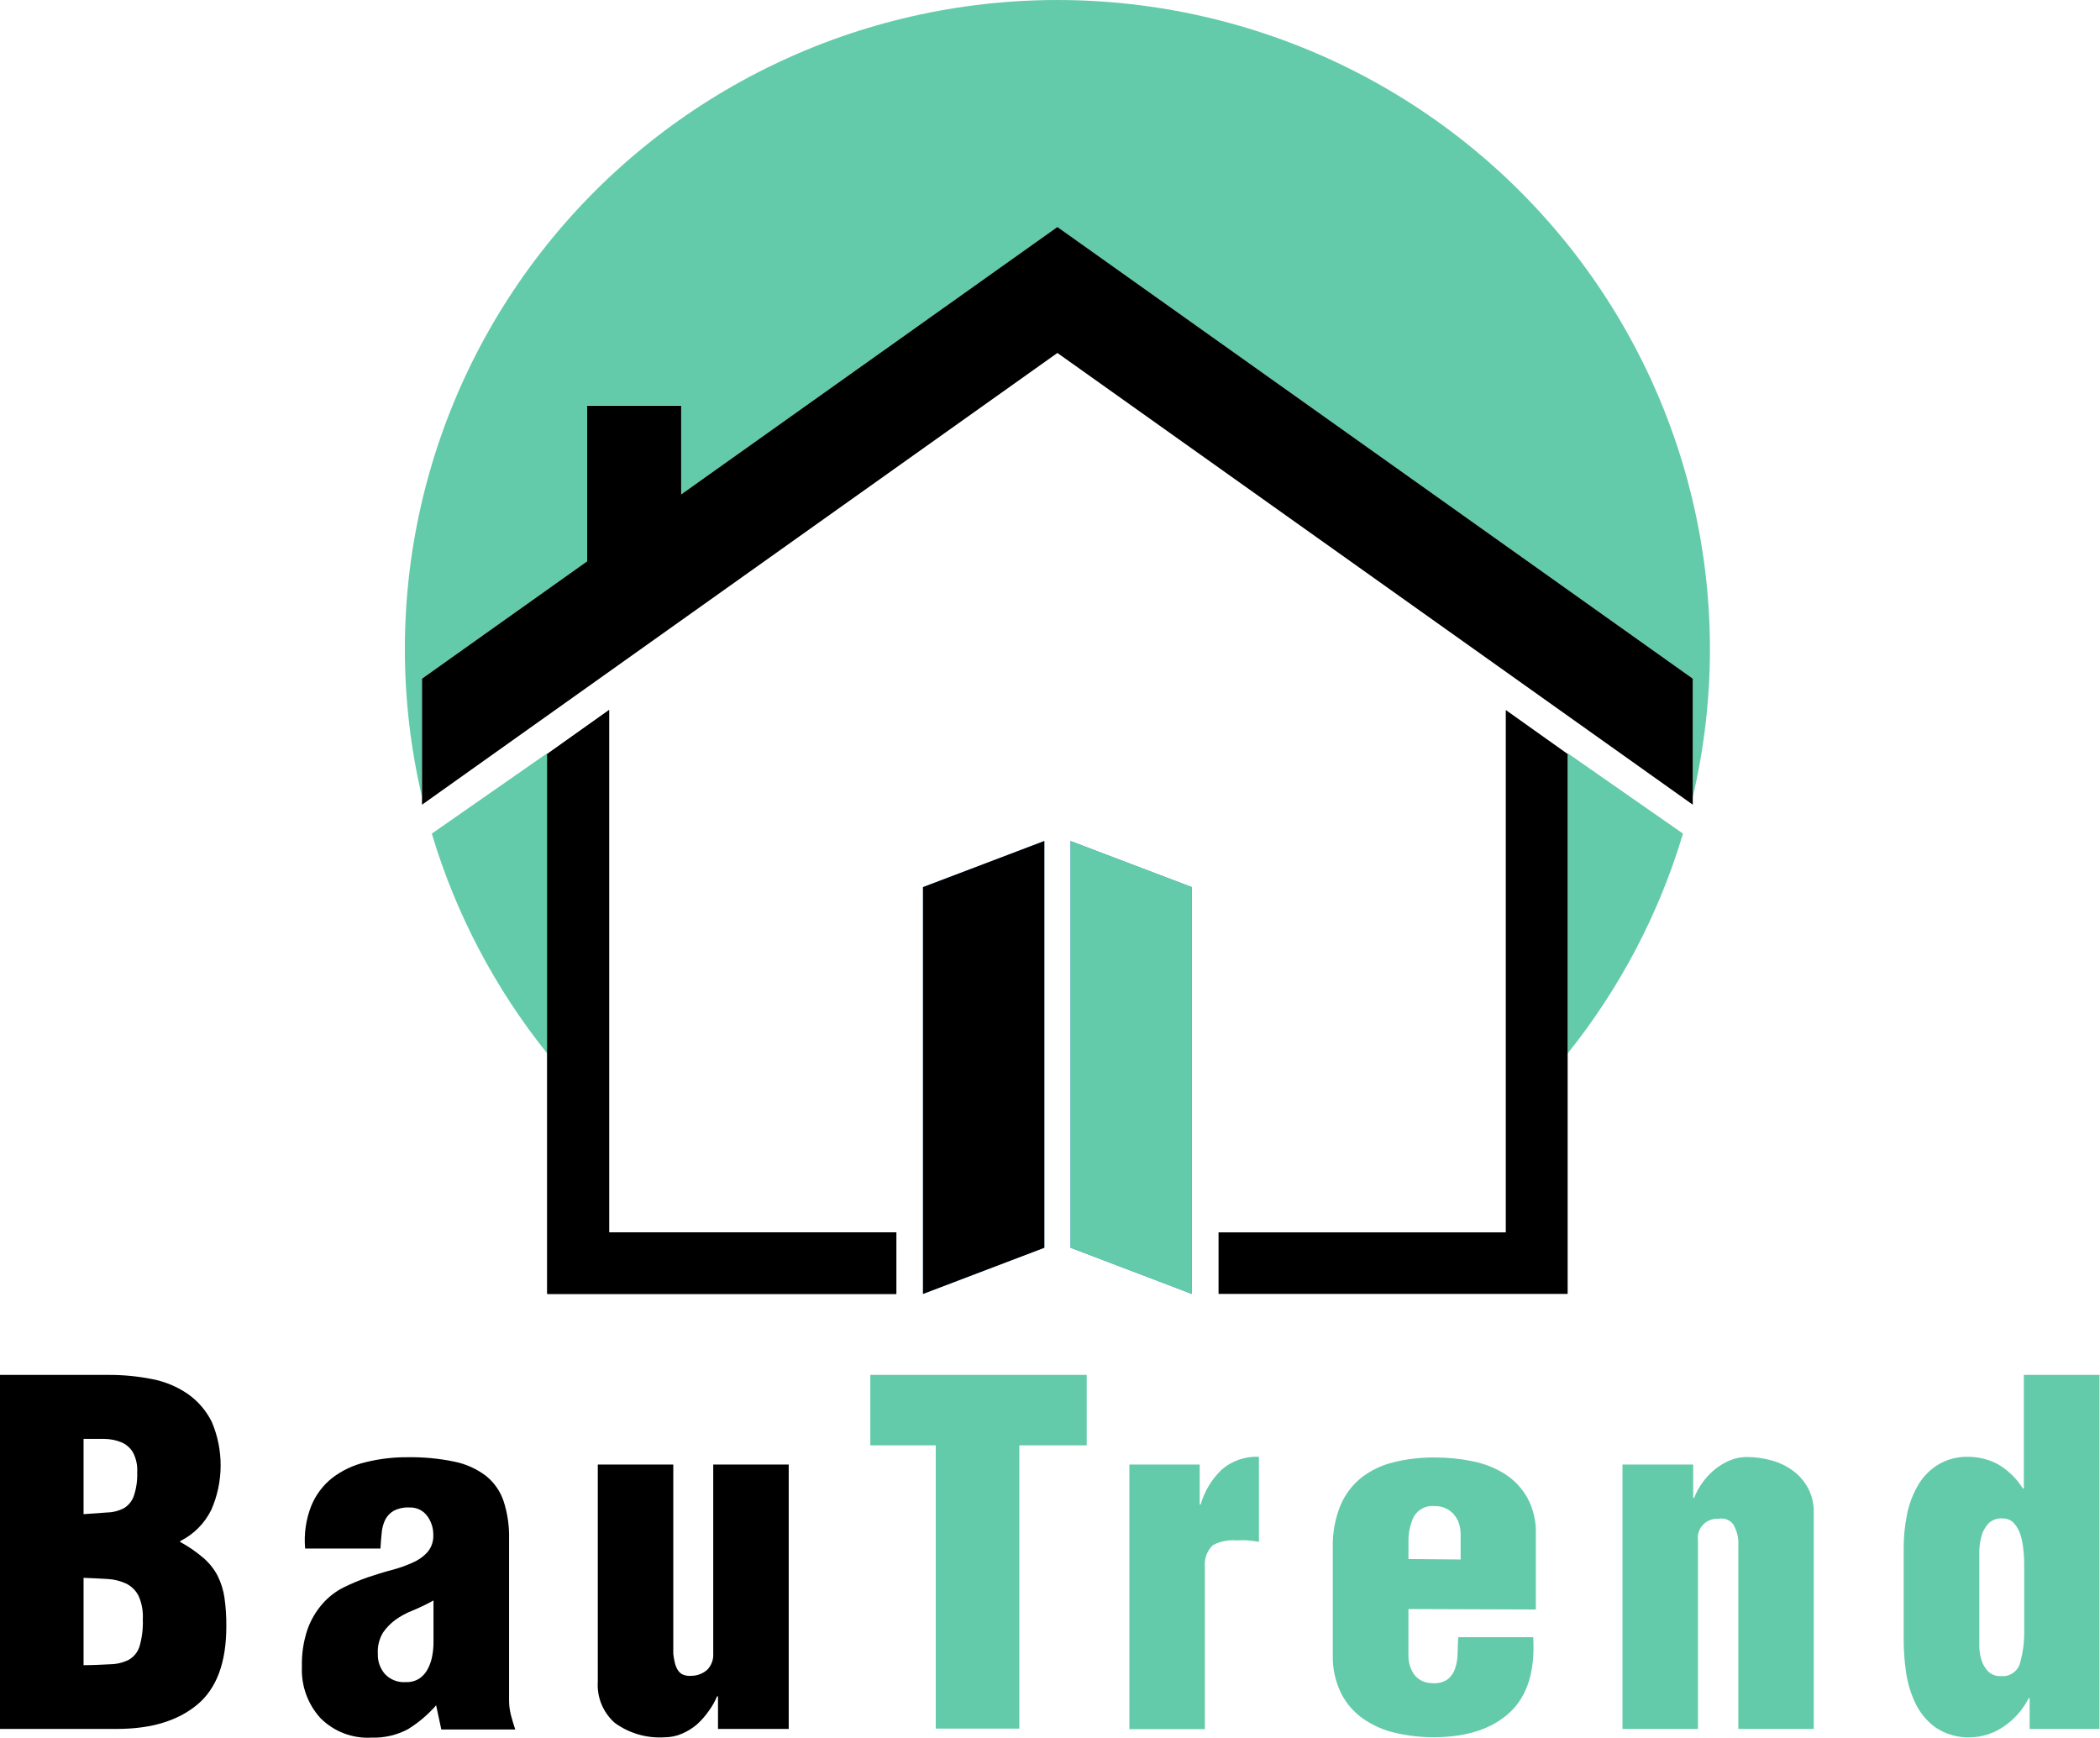 <?xml version="1.0" encoding="UTF-8" standalone="no"?>
<svg
   width="200"
   height="165.5"
   viewBox="0 0 200 165.5"
   fill="none"
   version="1.1"
   id="svg269"
   sodipodi:docname="logo_bautrend.svg"
   inkscape:export-filename="logo_bautrend.png"
   inkscape:export-xdpi="96"
   inkscape:export-ydpi="96"
   inkscape:version="1.2.2 (732a01da63, 2022-12-09)"
   xmlns:inkscape="http://www.inkscape.org/namespaces/inkscape"
   xmlns:sodipodi="http://sodipodi.sourceforge.net/DTD/sodipodi-0.dtd"
   xmlns="http://www.w3.org/2000/svg"
   xmlns:svg="http://www.w3.org/2000/svg">
  <sodipodi:namedview
     id="namedview271"
     pagecolor="#ffffff"
     bordercolor="#666666"
     borderopacity="1.0"
     inkscape:showpageshadow="2"
     inkscape:pageopacity="0.0"
     inkscape:pagecheckerboard="0"
     inkscape:deskcolor="#d1d1d1"
     showgrid="false"
     inkscape:zoom="3.7123106"
     inkscape:cx="49.430131"
     inkscape:cy="68.151625"
     inkscape:window-width="2560"
     inkscape:window-height="1377"
     inkscape:window-x="1912"
     inkscape:window-y="-8"
     inkscape:window-maximized="1"
     inkscape:current-layer="svg269" />
  <g
     clip-path="url(#clip0_1_4)"
     id="g262"
     transform="matrix(1.724,0,0,1.724,0,-0.044)">
    <path
       d="M 0,95.533 V 75.977 h 5.977 c 0.818,-0.005 1.635,0.074 2.437,0.234 0.706,0.135 1.376,0.415 1.967,0.822 0.565,0.398 1.02,0.931 1.324,1.551 0.324,0.767 0.489,1.591 0.484,2.422 -0.005,0.832 -0.179,1.654 -0.512,2.417 -0.366,0.749 -0.97,1.358 -1.719,1.733 v 0.051 c 0.459,0.25 0.89,0.547 1.287,0.887 0.317,0.275 0.58,0.606 0.775,0.976 0.191,0.382 0.319,0.792 0.38,1.214 0.075,0.526 0.109,1.057 0.103,1.588 0,1.986 -0.534,3.425 -1.601,4.316 -1.067,0.891 -2.534,1.339 -4.4,1.345 z M 4.616,83.67 5.926,83.576 C 6.254,83.568 6.576,83.484 6.865,83.329 7.11,83.174 7.295,82.942 7.391,82.67 7.533,82.246 7.597,81.8 7.579,81.353 7.603,80.969 7.52,80.586 7.339,80.246 7.189,79.999 6.964,79.806 6.696,79.695 6.397,79.577 6.078,79.515 5.757,79.513 c -0.36,0 -0.74,0 -1.141,0 z m 0,8.342 c 0.573,0 1.071,-0.033 1.479,-0.051 C 6.451,91.956 6.801,91.871 7.119,91.712 7.398,91.55 7.607,91.29 7.705,90.984 7.847,90.497 7.909,89.991 7.889,89.484 7.916,89.038 7.836,88.591 7.654,88.181 7.508,87.894 7.274,87.661 6.987,87.513 6.662,87.359 6.309,87.27 5.949,87.252 5.55,87.229 5.104,87.205 4.616,87.187 Z"
       fill="#000000"
       id="path224" />
    <path
       d="m 24.093,94.23 c -0.449,0.514 -0.973,0.958 -1.554,1.317 -0.62,0.33 -1.317,0.491 -2.019,0.467 -0.52,0.03 -1.04,-0.051 -1.526,-0.237 -0.486,-0.186 -0.926,-0.473 -1.292,-0.842 -0.703,-0.773 -1.07,-1.79 -1.024,-2.83 -0.021,-0.709 0.086,-1.416 0.315,-2.088 0.185,-0.514 0.465,-0.99 0.826,-1.401 0.326,-0.372 0.722,-0.678 1.165,-0.901 0.434,-0.214 0.881,-0.401 1.338,-0.56 0.47,-0.154 0.892,-0.29 1.324,-0.402 0.394,-0.102 0.779,-0.238 1.15,-0.406 0.315,-0.134 0.598,-0.335 0.826,-0.589 0.218,-0.262 0.33,-0.595 0.315,-0.934 0.007,-0.379 -0.112,-0.75 -0.338,-1.056 -0.111,-0.151 -0.258,-0.273 -0.427,-0.354 -0.17,-0.082 -0.356,-0.12 -0.544,-0.113 -0.304,-0.018 -0.607,0.045 -0.878,0.182 -0.201,0.117 -0.364,0.288 -0.47,0.495 -0.108,0.226 -0.174,0.47 -0.193,0.719 -0.028,0.266 -0.052,0.56 -0.07,0.873 h -4.16 c -0.072,-0.793 0.04,-1.592 0.329,-2.335 0.245,-0.614 0.646,-1.153 1.165,-1.565 0.544,-0.417 1.172,-0.713 1.841,-0.869 0.758,-0.189 1.538,-0.282 2.32,-0.276 0.877,-0.015 1.752,0.068 2.611,0.248 0.628,0.13 1.218,0.398 1.728,0.785 0.452,0.365 0.789,0.851 0.972,1.401 0.213,0.661 0.315,1.352 0.3,2.046 v 8.944 c -7e-4,0.277 0.034,0.553 0.103,0.822 0.07,0.266 0.15,0.532 0.239,0.794 h -4.085 z m -0.146,-5.792 c -0.377,0.209 -0.766,0.396 -1.165,0.56 -0.333,0.131 -0.648,0.301 -0.939,0.509 -0.266,0.196 -0.498,0.434 -0.685,0.705 -0.212,0.353 -0.311,0.762 -0.286,1.172 -0.015,0.41 0.126,0.81 0.395,1.121 0.147,0.154 0.326,0.274 0.525,0.35 0.199,0.077 0.413,0.108 0.625,0.093 0.269,0.012 0.535,-0.06 0.761,-0.205 0.2,-0.142 0.361,-0.332 0.469,-0.551 0.114,-0.225 0.193,-0.466 0.235,-0.715 0.045,-0.245 0.067,-0.494 0.066,-0.743 z"
       fill="#000000"
       id="path226" />
    <path
       d="M 39.664,95.533 V 93.735 H 39.612 c -0.122,0.292 -0.28,0.568 -0.469,0.822 -0.185,0.264 -0.399,0.507 -0.639,0.724 -0.25,0.215 -0.532,0.39 -0.836,0.518 -0.297,0.128 -0.616,0.195 -0.939,0.196 -0.987,0.068 -1.967,-0.213 -2.766,-0.794 -0.321,-0.284 -0.572,-0.636 -0.735,-1.032 -0.163,-0.395 -0.233,-0.822 -0.204,-1.248 V 80.928 h 4.17 v 10.457 c 0.016,0.157 0.043,0.313 0.08,0.467 0.03,0.143 0.082,0.28 0.155,0.406 0.068,0.121 0.174,0.218 0.3,0.276 0.149,0.059 0.31,0.082 0.47,0.065 0.325,-0.002 0.638,-0.123 0.878,-0.341 0.112,-0.118 0.199,-0.257 0.255,-0.41 0.056,-0.153 0.079,-0.315 0.069,-0.477 V 80.928 h 4.17 V 95.533 Z"
       fill="#000000"
       id="path228" />
    <path
       d="m 48.078,75.977 h 11.955 v 3.891 H 56.31 V 95.514 H 51.694 V 79.868 h -3.616 z"
       fill="#63cba9"
       id="path230" />
    <path
       d="m 66.274,80.928 v 2.209 h 0.052 c 0.208,-0.723 0.601,-1.379 1.141,-1.906 0.57,-0.507 1.317,-0.768 2.08,-0.729 v 4.694 c -0.207,-0.033 -0.418,-0.061 -0.629,-0.079 -0.211,-0.019 -0.418,0 -0.625,0 -0.445,-0.036 -0.891,0.054 -1.286,0.262 -0.158,0.149 -0.281,0.333 -0.358,0.535 -0.077,0.203 -0.107,0.421 -0.088,0.637 V 95.547 H 62.39 V 80.928 Z"
       fill="#63cba9"
       id="path232" />
    <path
       d="m 77.806,88.91 v 2.555 c -0.01,0.37 0.095,0.733 0.3,1.042 0.113,0.154 0.262,0.28 0.433,0.366 0.172,0.086 0.361,0.13 0.553,0.129 0.302,0.038 0.608,-0.031 0.864,-0.196 0.194,-0.15 0.339,-0.353 0.418,-0.584 0.092,-0.265 0.141,-0.542 0.146,-0.822 0,-0.303 0.023,-0.612 0.037,-0.934 h 4.142 c 0.11,1.868 -0.323,3.254 -1.296,4.157 -0.974,0.903 -2.359,1.359 -4.156,1.369 -0.719,0.005 -1.436,-0.073 -2.136,-0.234 -0.639,-0.14 -1.245,-0.402 -1.784,-0.771 -0.519,-0.36 -0.942,-0.841 -1.23,-1.401 -0.327,-0.66 -0.488,-1.389 -0.47,-2.125 v -5.941 c -0.021,-0.799 0.122,-1.594 0.423,-2.335 0.253,-0.602 0.653,-1.132 1.165,-1.541 0.528,-0.404 1.136,-0.692 1.784,-0.845 0.733,-0.179 1.485,-0.267 2.24,-0.262 0.71,-0.002 1.418,0.068 2.113,0.21 0.631,0.124 1.234,0.362 1.78,0.701 0.516,0.332 0.943,0.784 1.244,1.317 0.33,0.614 0.491,1.303 0.469,1.999 v 4.171 z m 2.883,-2.737 v -1.434 c -0.003,-0.158 -0.025,-0.315 -0.066,-0.467 -0.045,-0.179 -0.125,-0.347 -0.235,-0.495 -0.126,-0.175 -0.293,-0.318 -0.487,-0.414 -0.194,-0.096 -0.409,-0.143 -0.625,-0.138 -0.235,-0.03 -0.474,0.012 -0.685,0.119 -0.211,0.107 -0.385,0.276 -0.498,0.483 -0.197,0.424 -0.295,0.887 -0.286,1.354 v 0.967 z"
       fill="#63cba9"
       id="path234" />
    <path
       d="m 93.536,80.928 v 1.845 h 0.052 c 0.111,-0.294 0.261,-0.572 0.446,-0.827 0.19,-0.269 0.414,-0.513 0.667,-0.724 0.254,-0.211 0.537,-0.384 0.841,-0.514 0.296,-0.128 0.616,-0.195 0.939,-0.196 0.476,-9e-4 0.951,0.065 1.409,0.196 0.431,0.12 0.836,0.319 1.193,0.589 0.34,0.256 0.617,0.585 0.812,0.962 0.206,0.403 0.309,0.851 0.301,1.303 V 95.533 H 96.03 V 85.127 c -0.025,-0.313 -0.119,-0.616 -0.277,-0.887 -0.092,-0.127 -0.219,-0.224 -0.366,-0.28 -0.147,-0.056 -0.307,-0.067 -0.46,-0.033 -0.158,-0.011 -0.316,0.013 -0.464,0.07 -0.147,0.058 -0.28,0.147 -0.388,0.262 -0.108,0.115 -0.189,0.253 -0.236,0.403 -0.048,0.15 -0.061,0.309 -0.039,0.465 v 10.406 h -4.17 v -14.605 z"
       fill="#63cba9"
       id="path236" />
    <path
       d="m 112.121,95.533 v -1.696 h -0.051 c -0.333,0.657 -0.835,1.215 -1.456,1.616 -0.533,0.348 -1.156,0.538 -1.794,0.546 -0.666,0.019 -1.322,-0.167 -1.878,-0.532 -0.466,-0.334 -0.843,-0.777 -1.099,-1.289 -0.268,-0.543 -0.45,-1.125 -0.54,-1.724 -0.093,-0.618 -0.14,-1.243 -0.14,-1.868 v -5.068 c 0.001,-0.586 0.057,-1.171 0.169,-1.747 0.103,-0.566 0.298,-1.112 0.577,-1.616 0.261,-0.48 0.639,-0.888 1.099,-1.186 0.514,-0.321 1.112,-0.484 1.719,-0.467 0.56,7e-4 1.113,0.135 1.61,0.392 0.576,0.327 1.06,0.793 1.409,1.355 h 0.056 v -6.273 h 4.179 V 95.533 Z m -2.779,-5.269 c 0,0.212 0,0.455 0,0.729 0.005,0.262 0.049,0.522 0.131,0.771 0.075,0.226 0.2,0.431 0.366,0.603 0.093,0.086 0.203,0.152 0.322,0.195 0.12,0.043 0.247,0.061 0.373,0.053 0.236,0.023 0.472,-0.038 0.667,-0.172 0.194,-0.134 0.334,-0.333 0.395,-0.561 0.163,-0.585 0.239,-1.191 0.225,-1.798 v -3.442 c 0,-0.313 0,-0.635 -0.042,-0.962 -0.02,-0.301 -0.077,-0.6 -0.169,-0.887 -0.075,-0.237 -0.2,-0.455 -0.367,-0.64 -0.081,-0.083 -0.18,-0.147 -0.288,-0.19 -0.108,-0.043 -0.224,-0.062 -0.341,-0.058 -0.139,-0.01 -0.278,0.009 -0.409,0.056 -0.131,0.047 -0.251,0.12 -0.352,0.215 -0.176,0.191 -0.306,0.419 -0.38,0.668 -0.081,0.275 -0.125,0.559 -0.131,0.845 0,0.311 0,0.578 0,0.799 z"
       fill="#63cba9"
       id="path238" />
    <path
       d="m 57.69,68.952 -6.701,2.55 V 49.032 l 6.701,-2.546 z"
       fill="#1d75bd"
       id="path240" />
    <path
       d="M 65.842,71.503 59.141,68.952 V 46.487 l 6.701,2.546 z"
       fill="#1d75bd"
       id="path242" />
    <path
       d="m 23.314,37.514 9.124,-6.483 V 22.419 h 5.193 v 4.918 L 58.413,12.564 93.513,37.514 v 6.539 C 94.751,38.792 94.777,33.321 93.59,28.048 92.403,22.775 90.034,17.837 86.659,13.603 83.283,9.37 78.99,5.949 74.099,3.598 69.207,1.247 63.846,0.026 58.413,0.026 c -5.432,0 -10.794,1.221 -15.685,3.572 -4.891,2.351 -9.185,5.771 -12.56,10.005 -3.375,4.234 -5.745,9.172 -6.932,14.444 -1.187,5.273 -1.16,10.744 0.077,16.006 z"
       fill="#63cba9"
       id="path244" />
    <path
       d="M 30.23,41.634 V 58.219 C 27.34,54.617 25.175,50.494 23.854,46.076 Z"
       fill="#63cba9"
       id="path246" />
    <path
       d="m 86.601,41.634 v 16.585 c 2.889,-3.603 5.052,-7.726 6.372,-12.144 z"
       fill="#63cba9"
       id="path248" />
    <path
       d="M 33.649,68.102 V 39.247 l -3.418,2.429 v 29.827 h 19.285 v -3.4 z"
       fill="#000000"
       id="path250" />
    <path
       d="M 83.183,39.247 V 68.102 H 67.316 v 3.4 H 86.601 V 41.676 Z"
       fill="#000000"
       id="path252" />
    <path
       d="M 58.413,12.564 37.63,27.337 v -4.899 h -5.193 v 8.594 l -9.124,6.483 v 6.964 L 58.413,19.523 93.513,44.478 v -6.964 z"
       fill="#000000"
       id="path254" />
    <path
       d="m 57.69,68.952 -6.701,2.55 V 49.032 l 6.701,-2.546 z"
       fill="#000000"
       id="path256" />
    <path
       d="M 65.842,71.503 59.141,68.952 V 46.487 l 6.701,2.546 z"
       fill="#63cba9"
       id="path258" />
    <path
       d="M 33.649,68.102 V 39.247 l -3.418,2.429 v 29.827 h 19.285 v -3.4 z"
       fill="#000000"
       id="path260" />
  </g>
  <defs
     id="defs267">
    <clipPath
       id="clip0_1_4">
      <rect
         width="116"
         height="96"
         fill="#ffffff"
         id="rect264"
         x="0"
         y="0" />
    </clipPath>
  </defs>
</svg>
